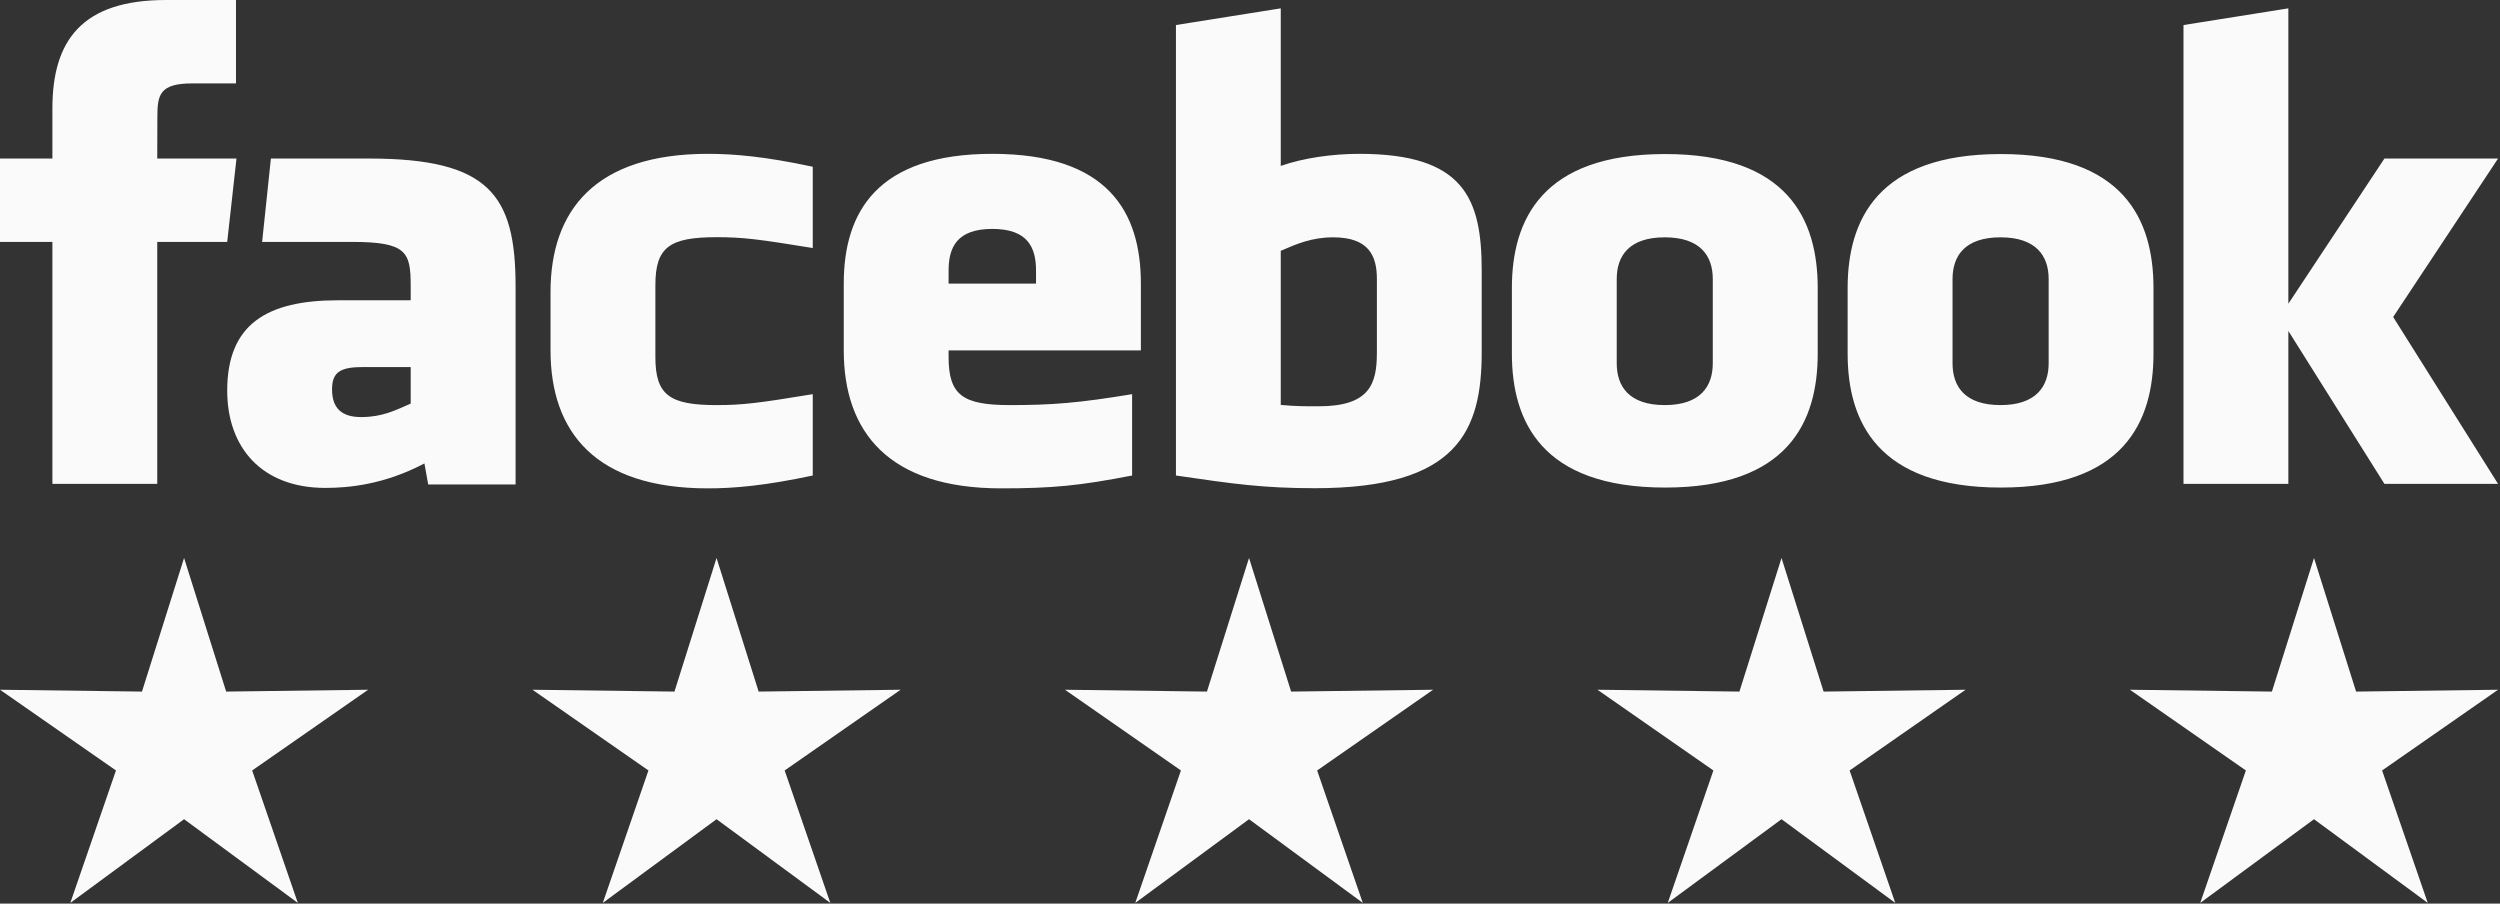 <?xml version="1.0" encoding="UTF-8"?>
<!DOCTYPE svg PUBLIC "-//W3C//DTD SVG 1.1//EN" "http://www.w3.org/Graphics/SVG/1.1/DTD/svg11.dtd">
<svg version="1.1" xmlns="http://www.w3.org/2000/svg" xmlns:xlink="http://www.w3.org/1999/xlink" x="0" y="0" width="249" height="90" viewBox="0, 0, 249, 90">
  <rect x="0" y="0" width="249" height="90" fill="#333333" stroke="none"/>
  <g id="Background">
    <rect x="0" y="0" width="249" height="90" fill="#000000" fill-opacity="0"/>
  </g>
  <g id="Background"/>
  <g id="Blue---LP-Squeeze-V1">
    <path d="M18.333,81.593 L7.003,89.93 L11.55,76.738 L-0,68.698 L14.141,68.882 L18.333,55.575 L22.525,68.882 L36.666,68.698 L25.116,76.738 L29.664,89.93 z" fill="#FAFAFA" id="Star"/>
    <path d="M71.368,81.593 L60.038,89.93 L64.585,76.738 L53.035,68.698 L67.176,68.882 L71.368,55.575 L75.561,68.882 L89.701,68.698 L78.152,76.738 L82.699,89.93 z" fill="#FAFAFA" id="Star-Copy"/>
    <path d="M124.403,81.593 L113.073,89.93 L117.62,76.738 L106.07,68.698 L120.211,68.882 L124.403,55.575 L128.596,68.882 L142.737,68.698 L131.187,76.738 L135.734,89.93 z" fill="#FAFAFA" id="Star-Copy-2"/>
    <path d="M177.439,81.593 L166.108,89.93 L170.655,76.738 L159.105,68.698 L173.246,68.882 L177.439,55.575 L181.631,68.882 L195.772,68.698 L184.222,76.738 L188.769,89.93 z" fill="#FAFAFA" id="Star-Copy-3"/>
    <path d="M230.474,81.593 L219.143,89.93 L223.69,76.738 L212.141,68.698 L226.281,68.882 L230.474,55.575 L234.666,68.882 L248.807,68.698 L237.257,76.738 L241.804,89.93 z" fill="#FAFAFA" id="Star-Copy-4"/>
    <path d="M132.786,23.638 C130.656,23.638 129.12,24.304 127.564,24.982 L127.564,40.331 C129.055,40.467 129.91,40.467 131.325,40.467 C136.437,40.467 137.138,38.235 137.138,35.118 L137.138,27.787 C137.138,25.486 136.337,23.638 132.786,23.638 z M98.837,22.8 C95.29,22.8 94.48,24.657 94.48,26.956 L94.48,28.247 L103.188,28.247 L103.188,26.956 C103.188,24.657 102.379,22.8 98.837,22.8 z M33.071,38.777 C33.071,40.596 33.971,41.54 35.958,41.54 C38.089,41.54 39.35,40.878 40.905,40.198 L40.905,36.557 L36.246,36.557 C34.04,36.557 33.071,36.948 33.071,38.777 z M165.809,23.638 C162.257,23.638 161.026,25.486 161.026,27.787 L161.026,36.185 C161.026,38.493 162.257,40.347 165.809,40.347 C169.352,40.347 170.593,38.493 170.593,36.185 L170.593,27.787 C170.593,25.486 169.352,23.638 165.809,23.638 z M15.661,48.194 L5.219,48.194 L5.219,24.094 L-0,24.094 L-0,15.79 L5.219,15.79 L5.219,10.804 C5.219,4.029 8.164,0 16.535,0 L23.504,0 L23.504,8.306 L19.148,8.306 C15.889,8.306 15.674,9.466 15.674,11.633 L15.661,15.79 L23.553,15.79 L22.63,24.094 L15.661,24.094 L15.661,48.194 z M51.352,48.256 L42.649,48.256 L42.272,46.158 C38.297,48.256 34.75,48.596 32.411,48.596 C26.028,48.596 22.63,44.53 22.63,38.908 C22.63,32.275 26.594,29.908 33.687,29.908 L40.905,29.908 L40.905,28.474 C40.905,25.089 40.498,24.094 35.037,24.094 L26.108,24.094 L26.981,15.79 L36.742,15.79 C48.725,15.79 51.352,19.399 51.352,28.541 L51.352,48.256 z M80.95,24.703 C75.533,23.818 73.978,23.624 71.372,23.624 C66.691,23.624 65.276,24.609 65.276,28.398 L65.276,35.567 C65.276,39.358 66.691,40.347 71.372,40.347 C73.978,40.347 75.533,40.149 80.95,39.26 L80.95,47.36 C76.205,48.374 73.115,48.641 70.502,48.641 C59.29,48.641 54.833,43.019 54.833,34.898 L54.833,29.081 C54.833,20.953 59.29,15.322 70.502,15.322 C73.115,15.322 76.205,15.59 80.95,16.608 L80.95,24.703 z M113.631,34.898 L94.48,34.898 L94.48,35.567 C94.48,39.358 95.896,40.347 100.576,40.347 C104.783,40.347 107.351,40.149 112.758,39.26 L112.758,47.36 C107.543,48.374 104.827,48.641 99.71,48.641 C88.498,48.641 84.038,43.019 84.038,34.898 L84.038,28.247 C84.038,21.142 87.347,15.322 98.837,15.322 C110.326,15.322 113.631,21.074 113.631,28.247 L113.631,34.898 z M147.578,35.052 C147.578,42.901 145.226,48.625 130.972,48.625 C125.825,48.625 122.805,48.194 117.124,47.36 L117.124,2.494 L127.564,0.832 L127.564,16.527 C129.82,15.727 132.74,15.322 135.398,15.322 C145.839,15.322 147.578,19.784 147.578,26.956 L147.578,35.052 z M181.044,35.223 C181.044,41.994 178.112,48.561 165.844,48.561 C153.571,48.561 150.584,41.994 150.584,35.223 L150.584,28.685 C150.584,21.911 153.571,15.343 165.844,15.343 C178.112,15.343 181.044,21.911 181.044,28.685 L181.044,35.223 z M214.487,35.223 C214.487,41.994 211.551,48.561 199.286,48.561 C187.012,48.561 184.025,41.994 184.025,35.223 L184.025,28.685 C184.025,21.911 187.012,15.343 199.286,15.343 C211.551,15.343 214.487,21.911 214.487,28.685 L214.487,35.223 z M248.807,48.194 L237.49,48.194 L227.92,32.962 L227.92,48.194 L217.477,48.194 L217.477,2.494 L227.92,0.832 L227.92,30.252 L237.49,15.79 L248.807,15.79 L238.359,31.573 L248.807,48.194 z M199.251,23.638 C195.704,23.638 194.473,25.486 194.473,27.787 L194.473,36.185 C194.473,38.493 195.704,40.347 199.251,40.347 C202.792,40.347 204.046,38.493 204.046,36.185 L204.046,27.787 C204.046,25.486 202.792,23.638 199.251,23.638 z" fill="#FAFAFA" id="Fill-1"/>
  </g>
</svg>
